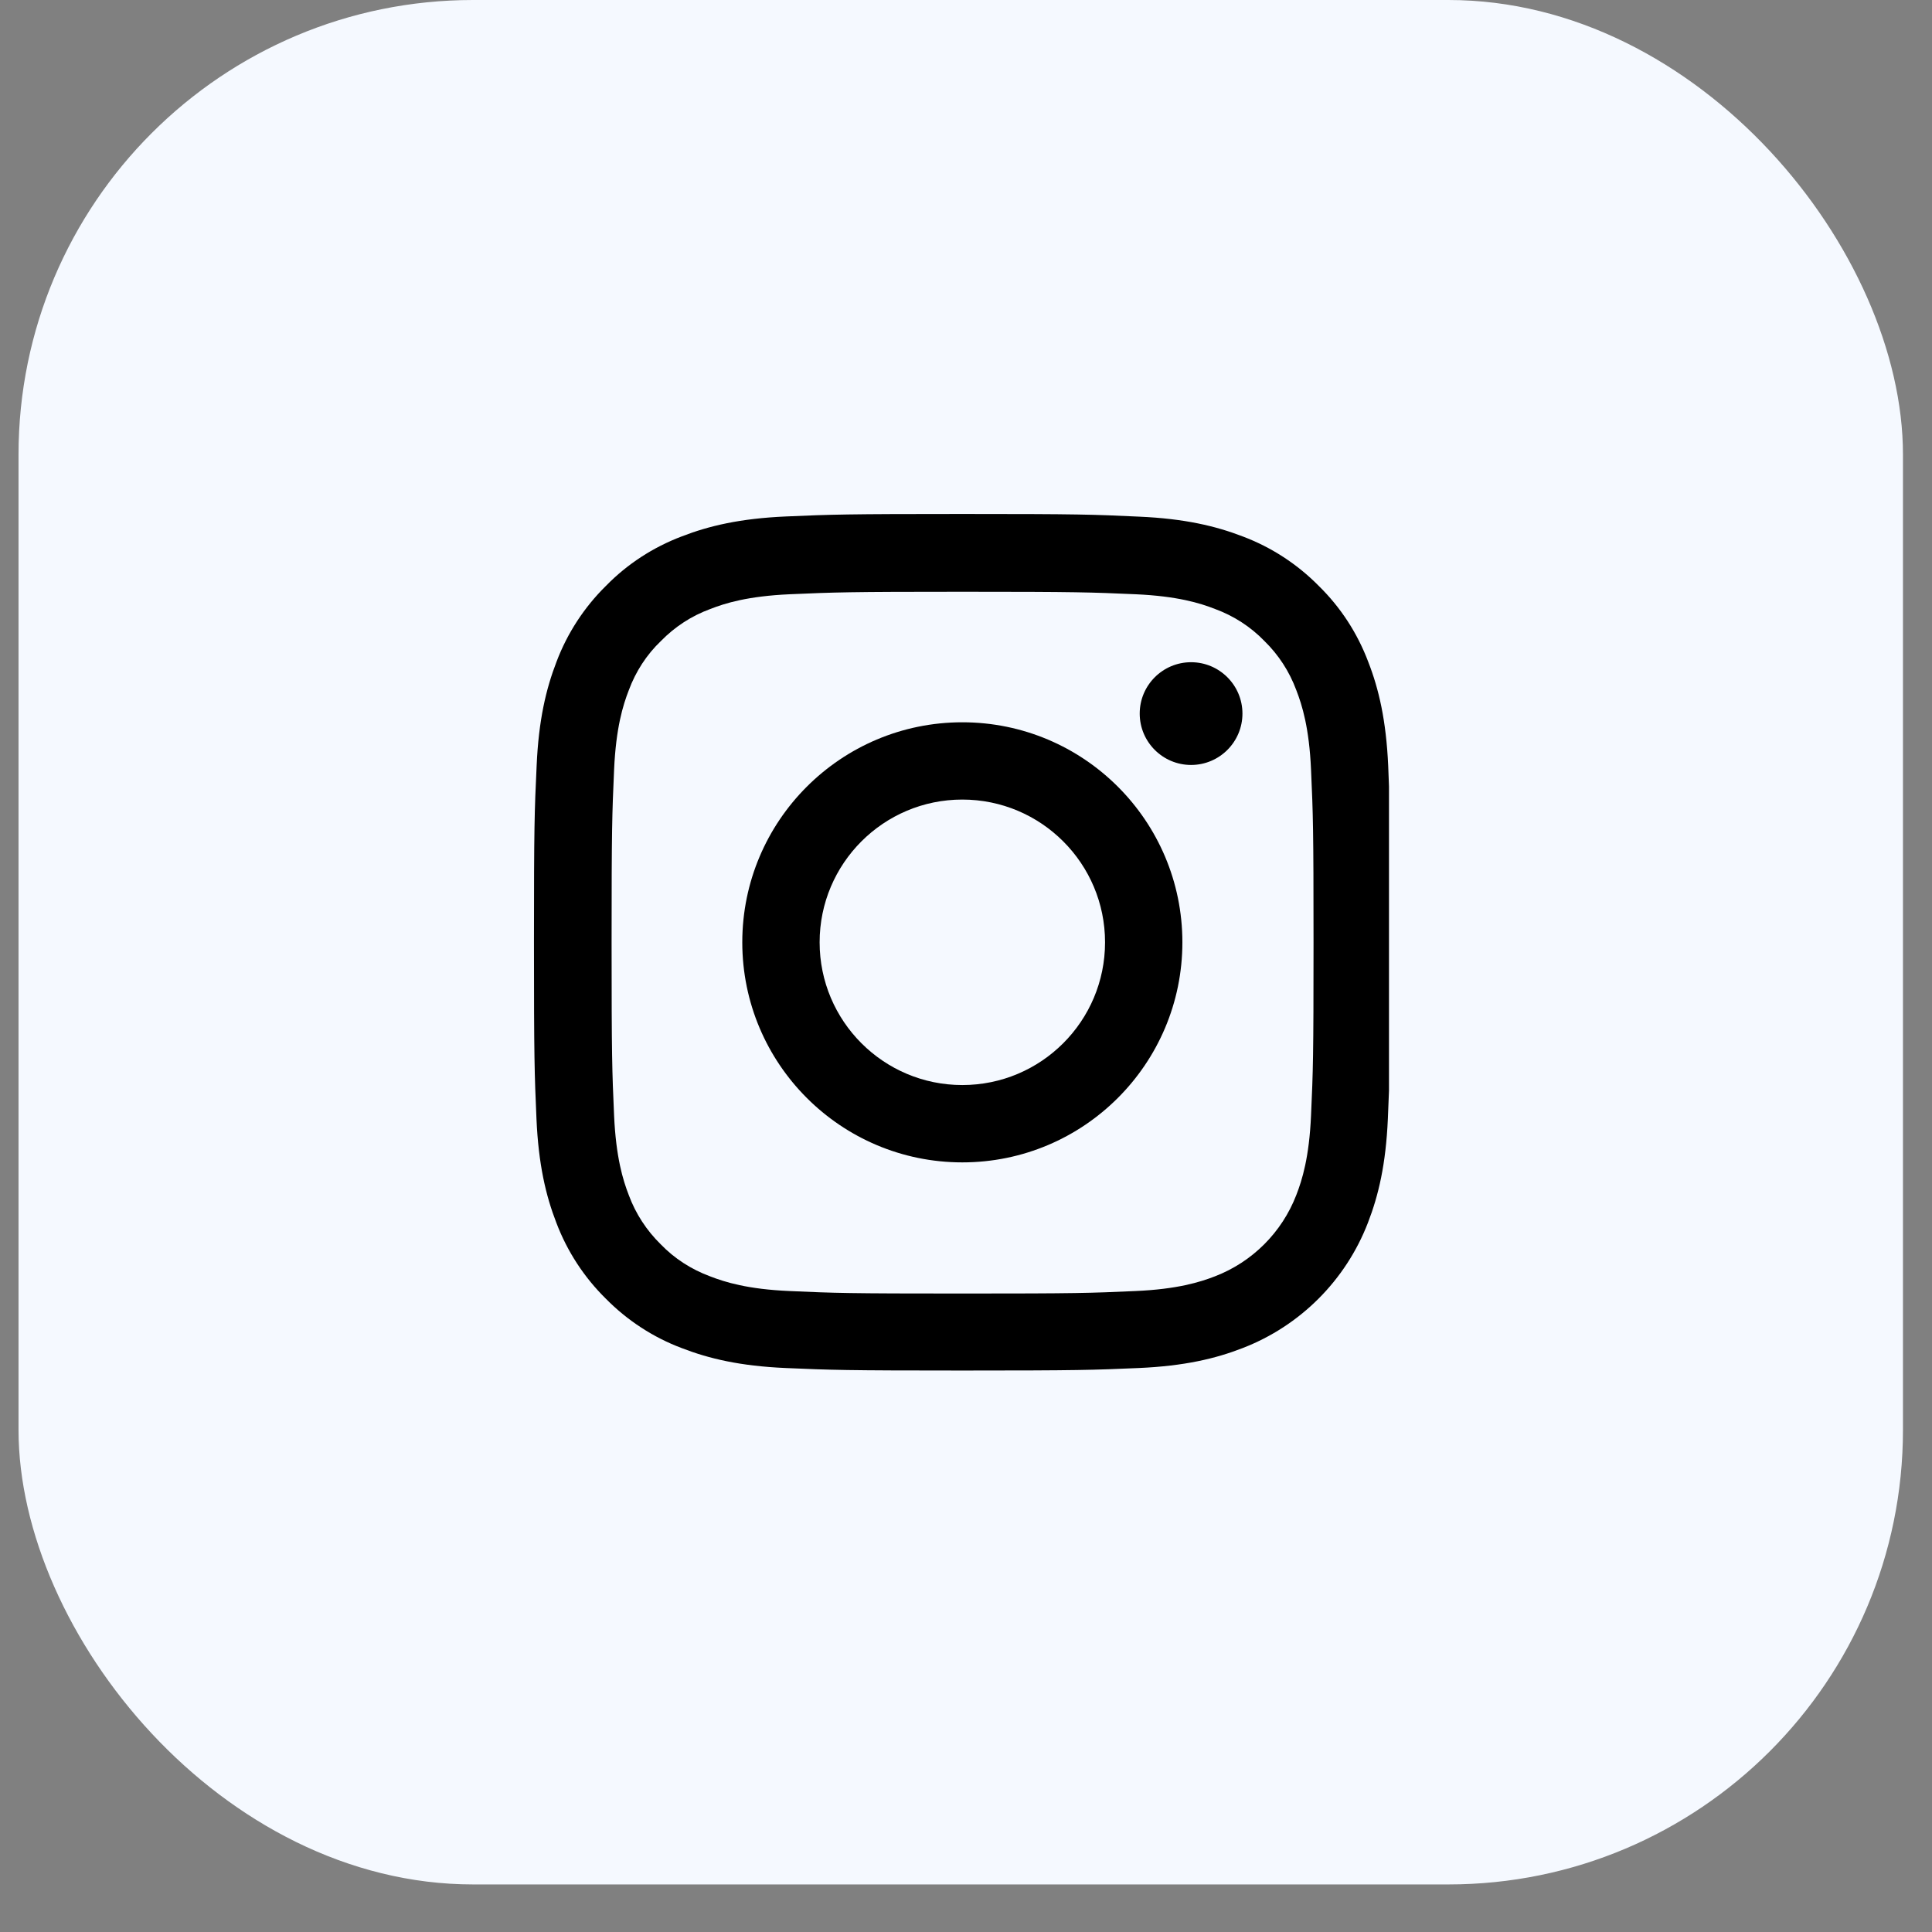 <svg width="34" height="34" viewBox="0 0 34 34" fill="none" xmlns="http://www.w3.org/2000/svg">
<rect x="0" y="0" width="34" height="34" fill="#808080" stroke="none"/>
<rect x="0.326" width="33.163" height="33.163" rx="8" fill="#F5F9FF"/>
<g clip-path="url(#clip0_49_2889)">
<path d="M24.43 13.477C24.394 12.676 24.265 12.125 24.079 11.648C23.888 11.142 23.593 10.688 23.208 10.311C22.831 9.928 22.374 9.631 21.874 9.442C21.394 9.257 20.846 9.127 20.045 9.092C19.238 9.054 18.982 9.045 16.935 9.045C14.889 9.045 14.633 9.054 13.829 9.089C13.028 9.124 12.477 9.254 12 9.439C11.493 9.631 11.04 9.925 10.663 10.311C10.28 10.688 9.983 11.145 9.794 11.645C9.609 12.125 9.479 12.673 9.444 13.474C9.406 14.281 9.397 14.537 9.397 16.583C9.397 18.63 9.406 18.886 9.441 19.69C9.476 20.491 9.606 21.042 9.791 21.519C9.983 22.025 10.28 22.479 10.663 22.856C11.04 23.238 11.496 23.536 11.997 23.724C12.477 23.91 13.025 24.04 13.826 24.075C14.63 24.11 14.886 24.119 16.933 24.119C18.979 24.119 19.235 24.11 20.039 24.075C20.84 24.04 21.391 23.91 21.868 23.724C22.881 23.333 23.682 22.532 24.073 21.519C24.259 21.039 24.389 20.491 24.424 19.69C24.459 18.886 24.468 18.63 24.468 16.583C24.468 14.537 24.465 14.281 24.43 13.477ZM23.072 19.631C23.04 20.367 22.916 20.765 22.813 21.03C22.56 21.687 22.039 22.208 21.382 22.461C21.117 22.564 20.716 22.688 19.983 22.72C19.188 22.756 18.95 22.764 16.938 22.764C14.927 22.764 14.686 22.756 13.893 22.72C13.157 22.688 12.76 22.564 12.495 22.461C12.168 22.34 11.87 22.149 11.629 21.899C11.379 21.654 11.187 21.36 11.066 21.033C10.963 20.768 10.84 20.367 10.807 19.634C10.772 18.839 10.763 18.601 10.763 16.589C10.763 14.578 10.772 14.337 10.807 13.544C10.84 12.808 10.963 12.411 11.066 12.146C11.187 11.819 11.379 11.521 11.632 11.28C11.876 11.03 12.171 10.838 12.498 10.718C12.763 10.614 13.163 10.491 13.896 10.458C14.691 10.423 14.93 10.414 16.941 10.414C18.956 10.414 19.194 10.423 19.986 10.458C20.722 10.491 21.12 10.614 21.385 10.718C21.712 10.838 22.009 11.03 22.251 11.28C22.501 11.524 22.692 11.819 22.813 12.146C22.916 12.411 23.04 12.811 23.072 13.544C23.108 14.34 23.116 14.578 23.116 16.589C23.116 18.601 23.108 18.836 23.072 19.631Z" fill="black"/>
<path d="M16.935 12.711C14.798 12.711 13.063 14.445 13.063 16.583C13.063 18.721 14.798 20.456 16.935 20.456C19.073 20.456 20.808 18.721 20.808 16.583C20.808 14.445 19.073 12.711 16.935 12.711ZM16.935 19.095C15.549 19.095 14.424 17.97 14.424 16.583C14.424 15.196 15.549 14.071 16.935 14.071C18.322 14.071 19.447 15.196 19.447 16.583C19.447 17.97 18.322 19.095 16.935 19.095Z" fill="black"/>
<path d="M21.865 12.558C21.865 13.057 21.46 13.462 20.961 13.462C20.462 13.462 20.057 13.057 20.057 12.558C20.057 12.059 20.462 11.654 20.961 11.654C21.46 11.654 21.865 12.059 21.865 12.558Z" fill="black"/>
</g>
<defs>
<clipPath id="clip0_49_2889">
<rect width="15.074" height="15.074" fill="white" transform="translate(9.37 9.045)"/>
</clipPath>
</defs>
</svg>
